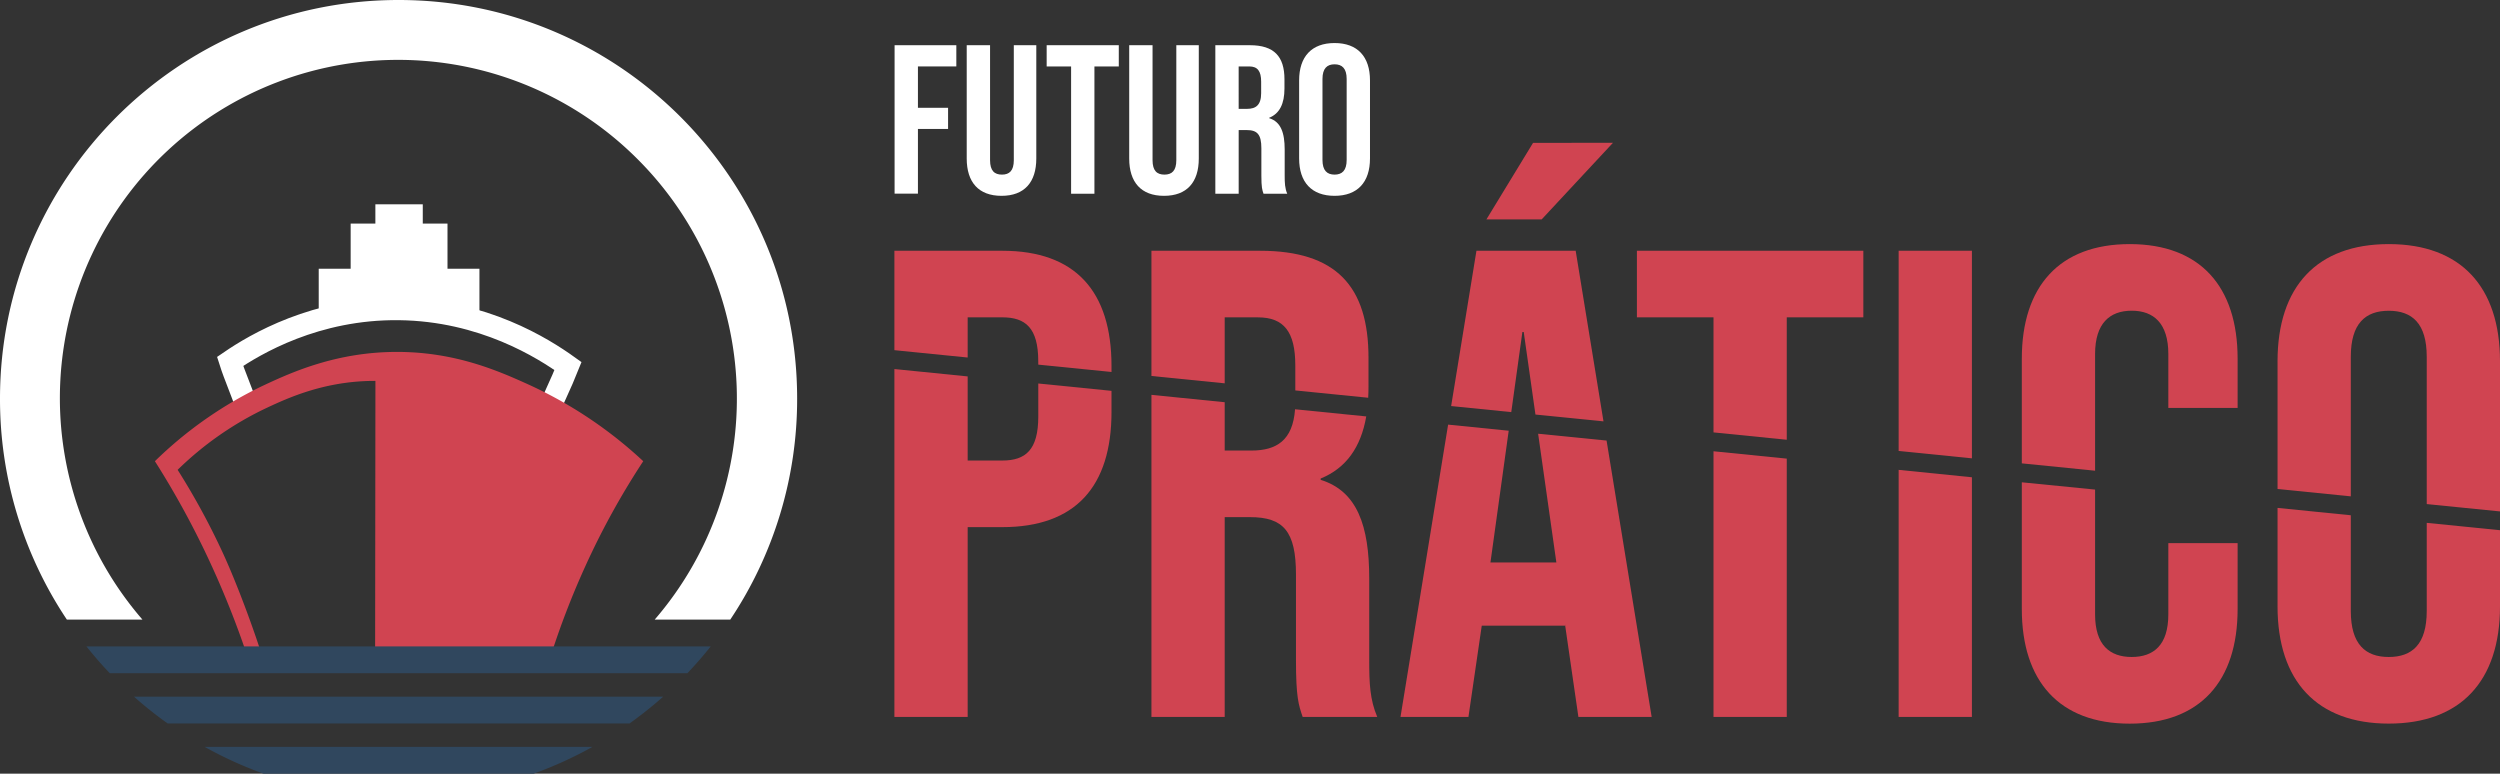 <svg xmlns="http://www.w3.org/2000/svg" viewBox="0 0 1492.84 462"><rect x="0" y="0" width="1492.84" height="462" fill="#333333" stroke="none"/><defs><style>.cls-1{fill:#fff;}.cls-2{fill:#d04451;}.cls-3,.cls-4{fill:none;}.cls-4{stroke:#fff;stroke-miterlimit:10;stroke-width:13.21px;}.cls-5{fill:#30475e;}</style></defs><g id="Layer_2" data-name="Layer 2"><path class="cls-1" d="M543.19,32h36.87V44.67H557.13v24.7h18V82h-18v38.63H543.19Z" transform="translate(-9 -5)"/><path class="cls-1" d="M586.26,99.64V32H600.2v68.66c0,6.33,2.66,8.61,7.09,8.61s7.09-2.28,7.09-8.61V32h13.43V99.64c0,14.19-7.09,22.3-20.77,22.3S586.26,113.83,586.26,99.64Z" transform="translate(-9 -5)"/><path class="cls-1" d="M648.59,44.67H634V32h43.07V44.67H662.52v76H648.59Z" transform="translate(-9 -5)"/><path class="cls-1" d="M683.29,99.64V32h13.94v68.66c0,6.33,2.66,8.61,7.09,8.61s7.1-2.28,7.1-8.61V32h13.42V99.64c0,14.19-7.09,22.3-20.77,22.3S683.29,113.83,683.29,99.64Z" transform="translate(-9 -5)"/><path class="cls-1" d="M734.72,32h20.65C769.81,32,776,38.71,776,52.39v5.45c0,9.12-2.91,15-9.12,17.48v.25c7,2.16,9.25,8.74,9.25,18.75V109.9c0,4.31.12,7.48,1.52,10.77H763.48c-.76-2.28-1.27-3.67-1.27-10.89V93.56c0-8.23-2.4-10.89-8.74-10.89h-4.81v38H734.72Zm19,38c5.19,0,8.36-2.28,8.36-9.37V53.79c0-6.34-2.16-9.12-7.1-9.12h-6.33V70Z" transform="translate(-9 -5)"/><path class="cls-1" d="M784.76,99.64V53c0-14.19,7.47-22.3,21.16-22.3s21.15,8.11,21.15,22.3V99.64c0,14.19-7.47,22.3-21.15,22.3S784.76,113.83,784.76,99.64Zm28.38.89V52.14c0-6.34-2.79-8.74-7.22-8.74s-7.22,2.4-7.22,8.74v48.39c0,6.33,2.78,8.74,7.22,8.74S813.14,106.86,813.14,100.53Z" transform="translate(-9 -5)"/><path class="cls-2" d="M607.5,154.74H543.08V214.1l43.75,4.39v-24H607.5c13.91,0,21.48,6.36,21.48,26.24v2l43.74,4.39v-3.59C672.72,179,651.24,154.74,607.5,154.74ZM629,234v19.75c0,19.89-7.57,26.25-21.48,26.25H586.83V229.77l-43.75-4.4V433.1h43.75V319.77H607.5c43.74,0,65.22-24.26,65.22-68.81V238.39Z" transform="translate(-9 -5)"/><path class="cls-2" d="M826.61,399.3V350.4c0-31.43-7.15-52.1-29-58.87v-.78c15.11-6.16,24-18.52,27.23-37.09l-42.51-4.27c-1.36,18.54-11,24.65-26.07,24.65H740.31V245.18l-43.74-4.4V433.1h43.74V313.8h15.12c19.89,0,27.44,8.36,27.44,34.21V398.9c0,22.67,1.58,27.05,4,34.2h44.53C827,422.76,826.61,412.82,826.61,399.3ZM761.4,154.74H696.57v74.77l43.74,4.39V194.51h19.88c15.53,0,22.28,8.73,22.28,28.63v15L826,242.51q.18-3.22.18-6.65V218.77C826.21,175.81,806.73,154.74,761.4,154.74Z" transform="translate(-9 -5)"/><path class="cls-2" d="M968.34,268.07,927.47,264l10.89,76.87H899L909.9,262.2l-36.18-3.64L845.29,433.1h40.57l7.95-54.48h49.71v-.79l8,55.27h43.75ZM949.89,154.74H890.64l-15.11,92.73,35.9,3.61,6.64-47.84h.8l7,49.3,40.63,4.07ZM924.44,90.31,896.6,136h33l42.56-45.73Z" transform="translate(-9 -5)"/><path class="cls-2" d="M986.46,154.74v39.77h45.73V263.2l43.75,4.39V194.51h45.73V154.74Zm45.73,119.73V433.1h43.75V278.86Z" transform="translate(-9 -5)"/><path class="cls-2" d="M1142.75,285.57V433.1h43.75V290Zm0-130.83V274.29l43.75,4.4V154.74Z" transform="translate(-9 -5)"/><path class="cls-2" d="M1303.79,329.31v42.56c0,18.29-8.74,25.44-21.87,25.44s-21.87-7.15-21.87-25.44V297.35L1216.3,293v75.72c0,42.95,22.28,68.4,64.43,68.4s64.43-25.45,64.43-68.4V329.31Zm-23.06-178.55c-42.15,0-64.43,25.45-64.43,68.39v62.54l43.75,4.39v-69.7c0-18.3,8.75-25.85,21.87-25.85s21.87,7.55,21.87,25.85v32.21h41.37V219.15C1345.16,176.21,1322.89,150.76,1280.73,150.76Z" transform="translate(-9 -5)"/><path class="cls-2" d="M1458.09,369.88c0,19.88-8.75,27.43-22.67,27.43s-22.67-7.55-22.67-27.43v-57.2L1369,308.29v58.8c0,44.54,23.48,70,66.42,70s66.42-25.45,66.42-70V321.61l-43.75-4.39Zm-22.67-219.12c-42.94,0-66.42,25.45-66.42,70V297l43.75,4.39V218c0-19.88,8.75-27.43,22.67-27.43s22.67,7.55,22.67,27.43v88l43.75,4.39V220.75C1501.84,176.21,1478.38,150.76,1435.42,150.76Z" transform="translate(-9 -5)"/><line class="cls-3" x1="1492.84" y1="316.61" x2="1492.84" y2="305.34"/><rect class="cls-1" x="190.32" y="160.47" width="95.97" height="26.96"/><rect class="cls-1" x="209.39" y="133.51" width="57.83" height="35.47"/><rect class="cls-1" x="224.15" y="122" width="28.3" height="15.77"/><path class="cls-4" d="M156.25,247.76c-2.87-9-7-18-9.84-26.95,14.91-10.19,51.15-31.82,100.89-31.22,50.14.6,86.2,23.46,100.89,34-4.1,10.41-9.43,20.81-13.53,31.22" transform="translate(-9 -5)"/><path class="cls-2" d="M325.43,235c-18.43-8.38-44-19.72-78.75-19.86-36.44-.14-63.41,12.12-80,19.86A240.1,240.1,0,0,0,101.5,280.4a523,523,0,0,1,33.22,61A546.92,546.92,0,0,1,158.1,401H336.5a487,487,0,0,1,22.15-58.17A460.63,460.63,0,0,1,393.1,280.4,255.83,255.83,0,0,0,325.43,235ZM233,392H164c-4.82-14.77-13.94-39.48-21.93-56.81a428.29,428.29,0,0,0-27-49.63,195.14,195.14,0,0,1,53.05-36.94c13.47-6.3,35.41-16.28,65.06-16.17Z" transform="translate(-9 -5)"/><path class="cls-1" d="M247,5C115.56,5,9,111.56,9,243A236.84,236.84,0,0,0,48.94,375H94.07A202,202,0,0,1,389.84,100.16,202,202,0,0,1,399.93,375h45.13A236.84,236.84,0,0,0,485,243C485,111.56,378.44,5,247,5Z" transform="translate(-9 -5)"/><path class="cls-5" d="M131.24,451a236.08,236.08,0,0,0,35.16,16H327.6a236.08,236.08,0,0,0,35.16-16Z" transform="translate(-9 -5)"/><path class="cls-5" d="M405,421a240.43,240.43,0,0,1-20.09,16H109.1A240.43,240.43,0,0,1,89,421Z" transform="translate(-9 -5)"/><path class="cls-5" d="M433.39,391q-6.6,8.31-13.92,16H74.53q-7.31-7.68-13.92-16Z" transform="translate(-9 -5)"/></g></svg>